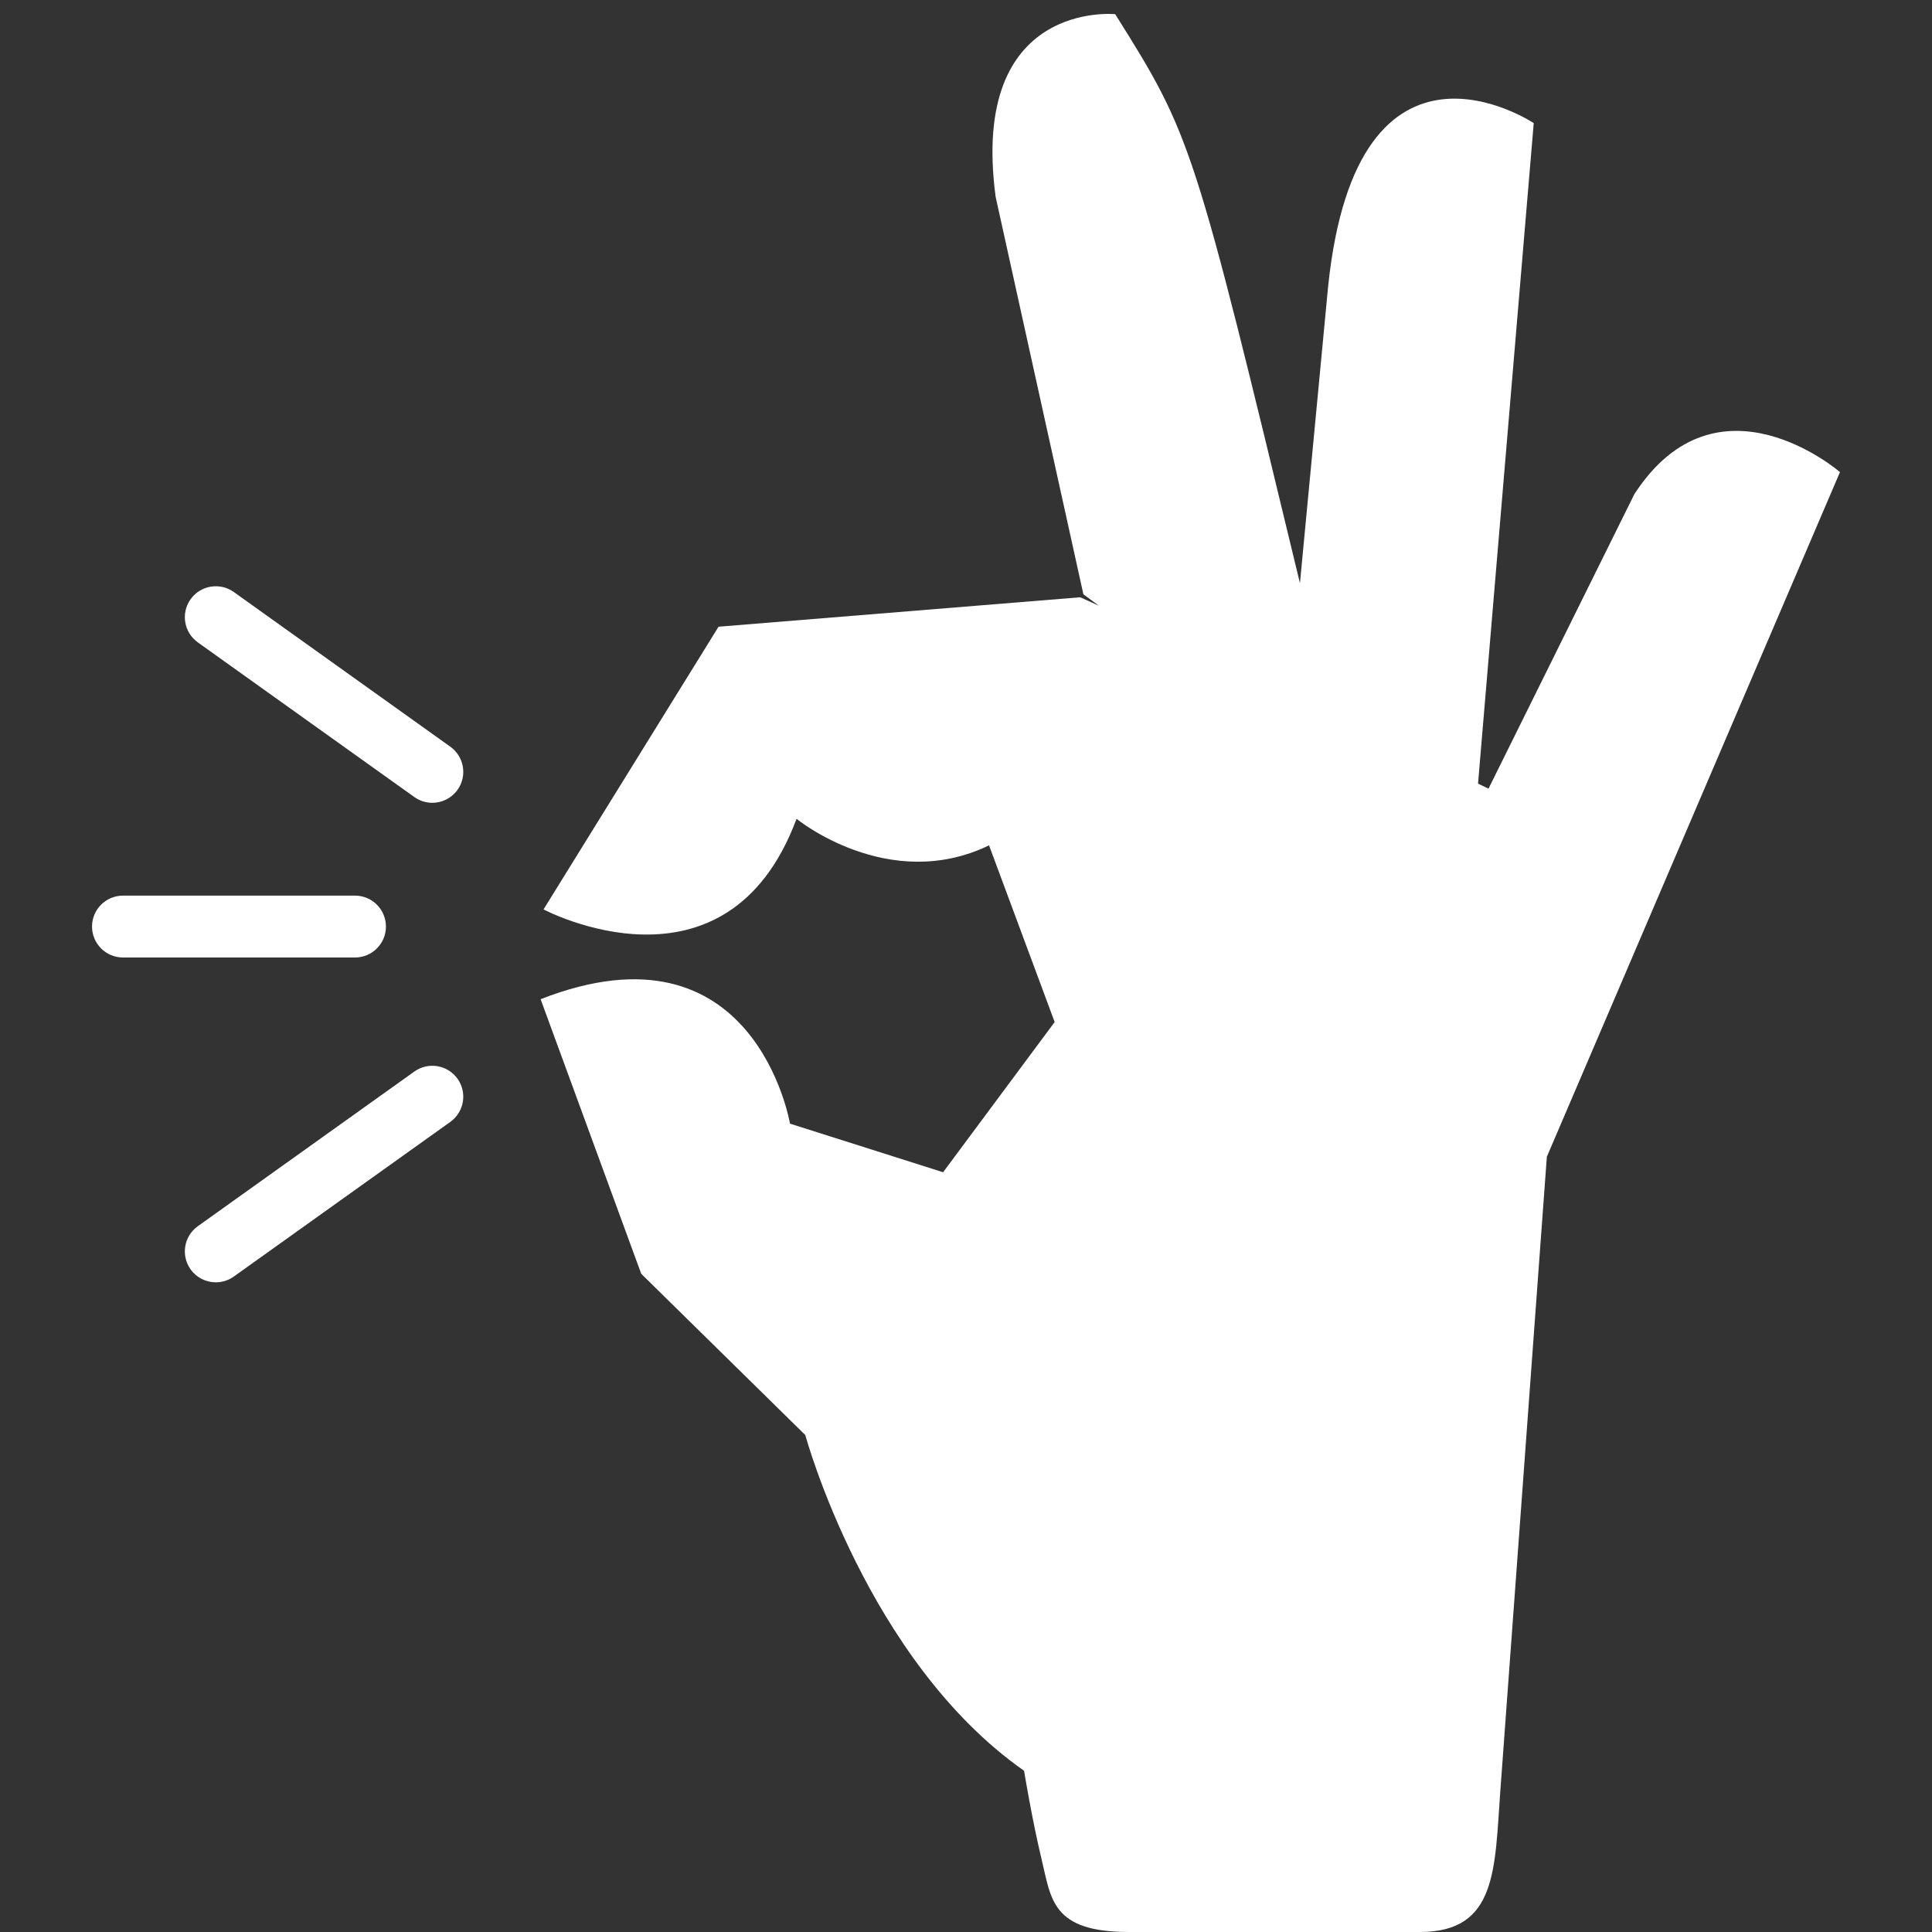 <svg version="1.0" preserveAspectRatio="xMidYMid meet" height="500" viewBox="0 0 375 375" zoomAndPan="magnify" width="500" xmlns:xlink="http://www.w3.org/1999/xlink" xmlns="http://www.w3.org/2000/svg"><rect x="0" y="0" width="375" height="375" fill="#333333" stroke="none"/><defs><clipPath id="217537cb00"><path clip-rule="nonzero" d="M 17.812 173 L 75 173 L 75 186 L 17.812 186 Z M 17.812 173"></path></clipPath><clipPath id="3cc5751518"><path clip-rule="nonzero" d="M 104 2 L 357.562 2 L 357.562 375 L 104 375 Z M 104 2"></path></clipPath></defs><path fill-rule="nonzero" fill-opacity="1" d="M 87.406 144.934 L 45.375 114.906 C 42.676 112.988 38.926 113.605 36.996 116.309 C 35.07 119.004 35.695 122.754 38.395 124.684 L 80.426 154.707 C 81.484 155.461 82.703 155.824 83.914 155.824 C 85.785 155.824 87.633 154.949 88.805 153.309 C 90.73 150.613 90.105 146.859 87.406 144.934 Z M 87.406 144.934" fill="#ffffff"></path><path fill-rule="nonzero" fill-opacity="1" d="M 41.887 248.898 C 43.098 248.898 44.316 248.535 45.375 247.781 L 87.406 217.758 C 90.105 215.828 90.73 212.078 88.805 209.383 C 86.875 206.68 83.125 206.059 80.426 207.984 L 38.395 238.008 C 35.695 239.938 35.07 243.688 36.996 246.383 C 38.168 248.023 40.016 248.898 41.887 248.898 Z M 41.887 248.898" fill="#ffffff"></path><g clip-path="url(#217537cb00)"><path fill-rule="nonzero" fill-opacity="1" d="M 74.91 179.844 C 74.91 176.527 72.223 173.84 68.906 173.84 L 23.867 173.84 C 20.555 173.84 17.863 176.527 17.863 179.844 C 17.863 183.16 20.555 185.848 23.867 185.848 L 68.906 185.848 C 72.223 185.848 74.91 183.16 74.91 179.844 Z M 74.91 179.844" fill="#ffffff"></path></g><g clip-path="url(#3cc5751518)"><path fill-rule="nonzero" fill-opacity="1" d="M 153.336 218.098 C 153.336 218.098 146.547 177.656 104.934 193.945 L 124.465 247.246 L 156.309 278.543 C 156.309 278.543 168.195 322.266 198.77 343.703 C 198.77 343.703 200.289 353.039 202.164 360.852 C 204.039 368.664 204.141 375 219.148 375 L 275.617 375 C 290.625 375 290.102 362.746 291.211 347.637 L 300.242 224.527 L 357.137 91.633 C 357.137 91.633 333.359 71.055 317.227 95.918 L 288.918 153.078 L 286.887 152.102 L 297.695 23.898 C 297.695 23.898 263.445 1.035 257.785 55.621 L 252.32 113.199 C 231.652 27.512 231.312 26.395 216.457 2.75 C 216.457 2.75 188.152 -0.109 193.25 38.188 L 210.285 115.355 L 213.305 117.57 L 209.664 115.93 L 139.469 121.645 L 105.5 176.516 C 105.5 176.516 141.023 195.379 154.609 158.934 C 154.609 158.934 172.441 173.512 191.973 164.082 L 204.711 198.379 L 183.055 227.531 Z M 153.336 218.098" fill="#ffffff"></path></g></svg>